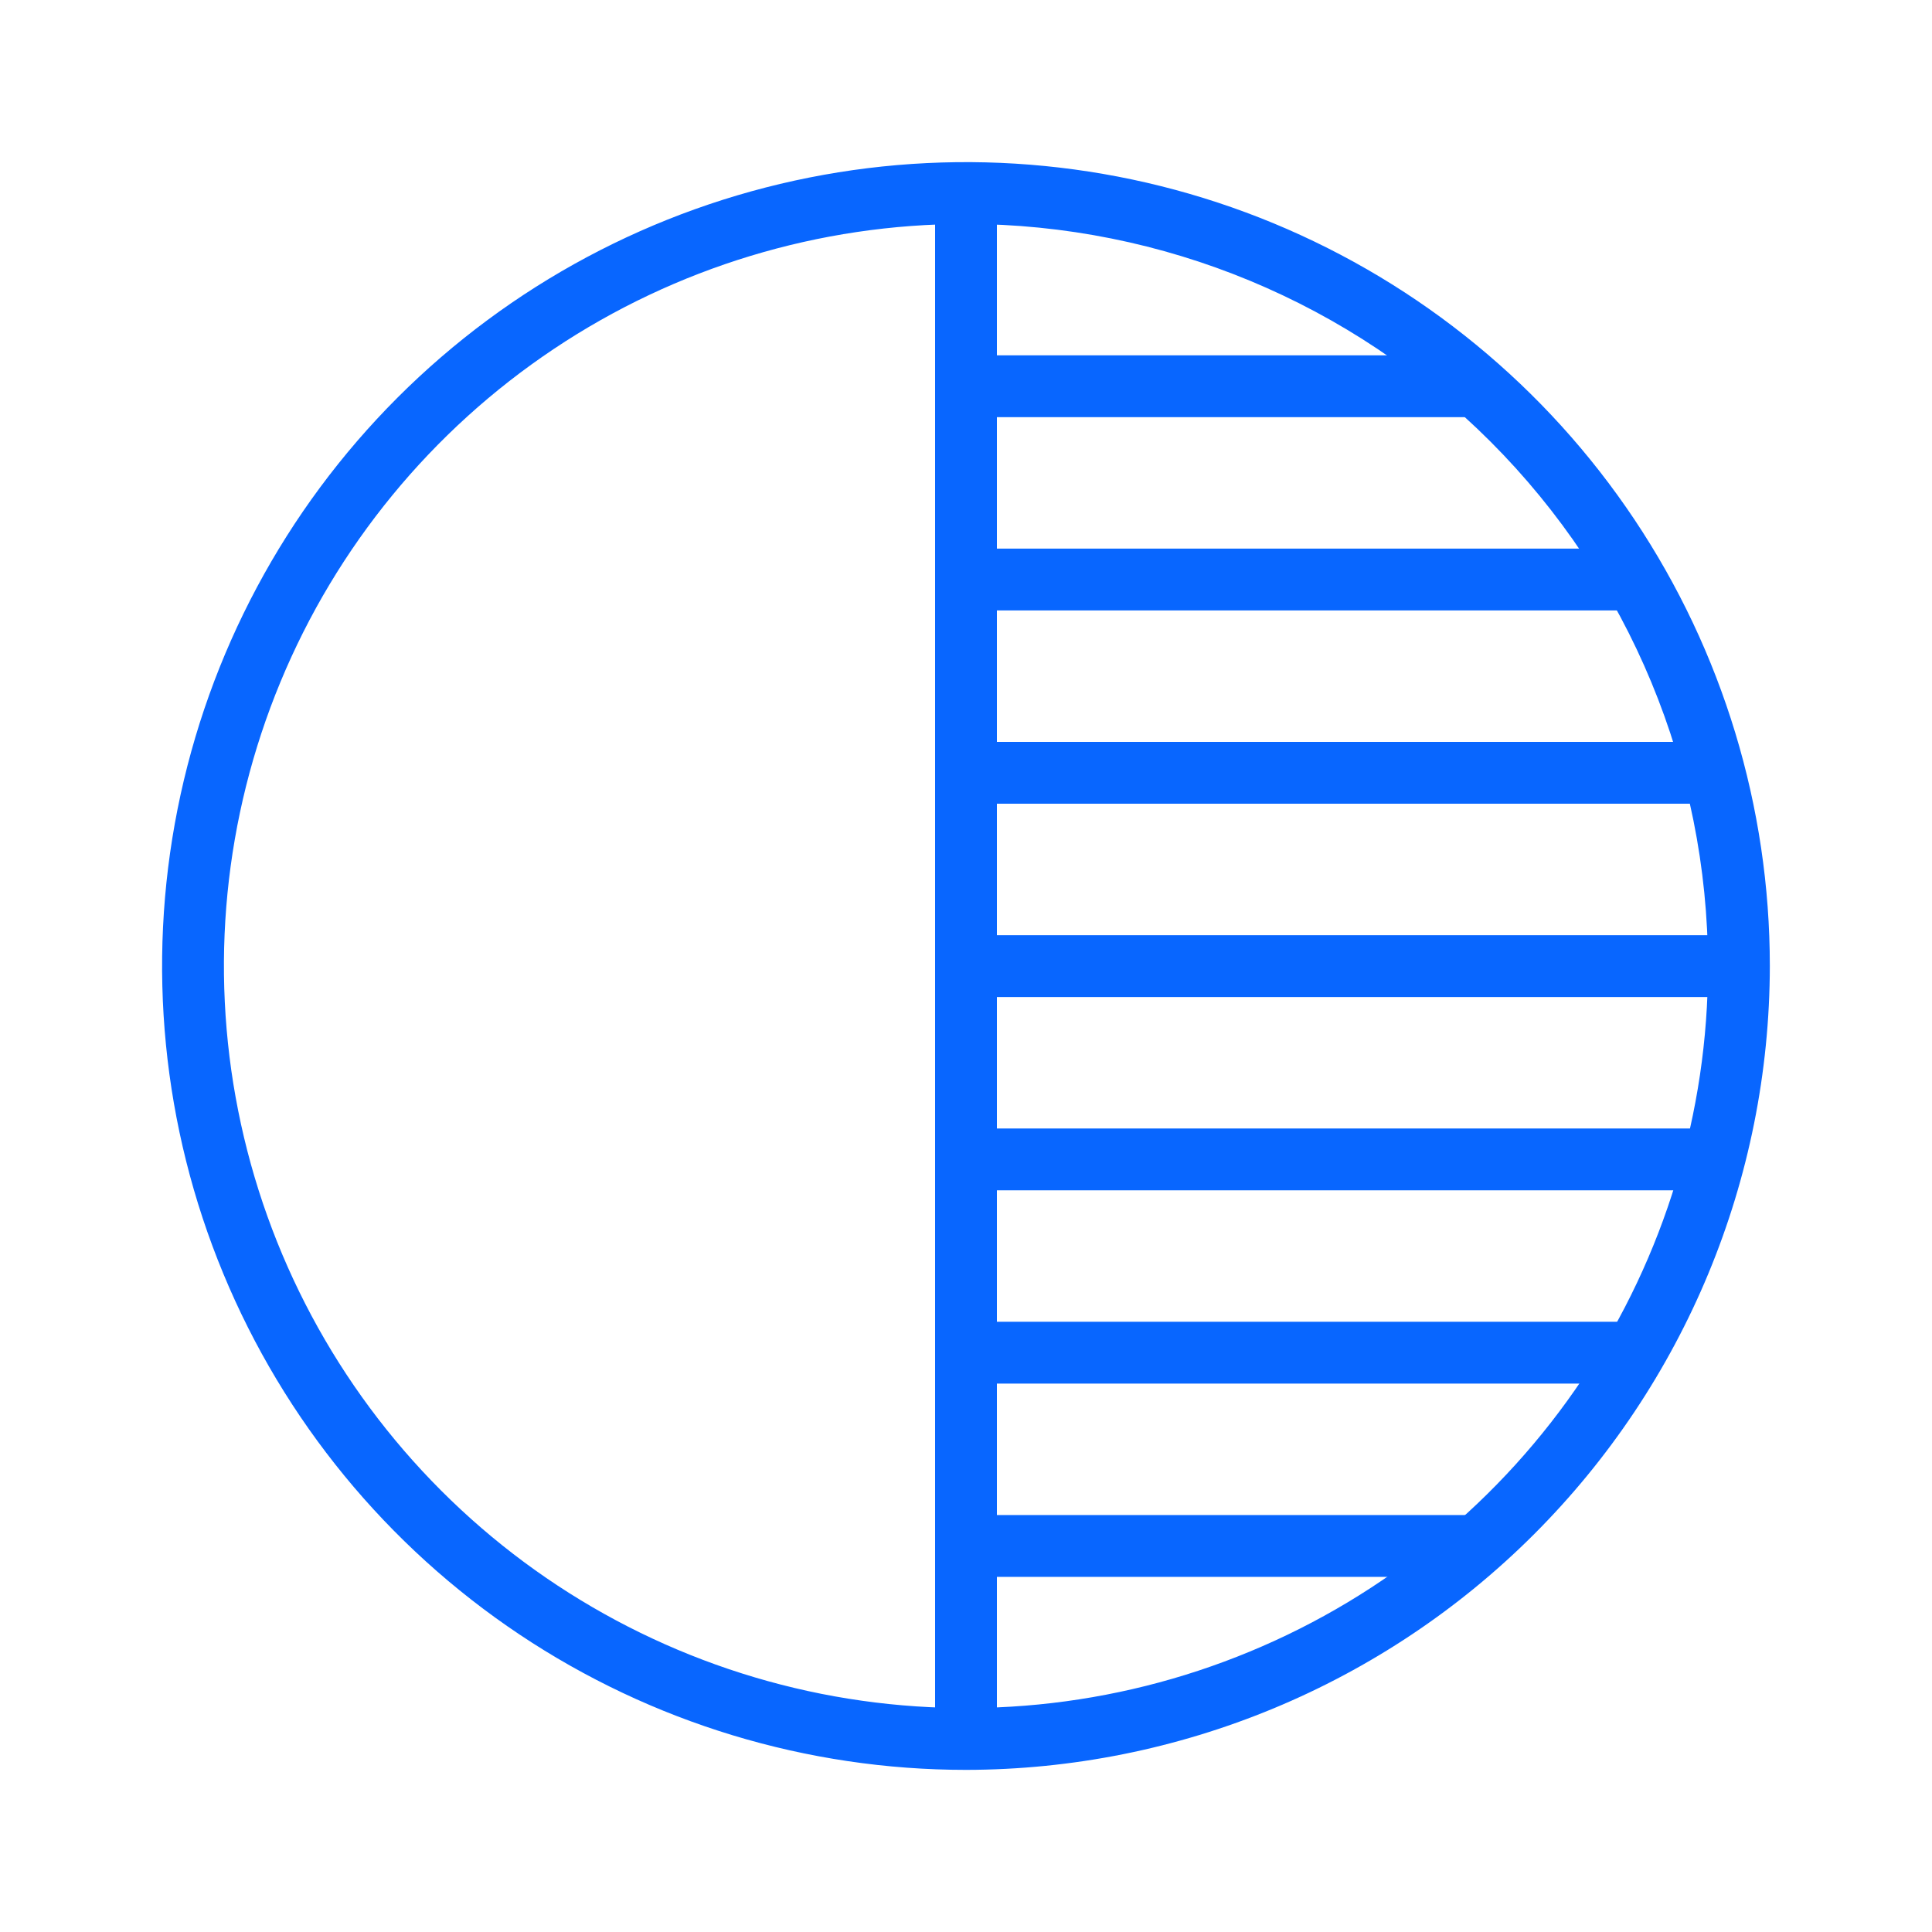 <svg width="48" height="48" viewBox="0 0 48 48" fill="none" xmlns="http://www.w3.org/2000/svg">
<path d="M23.999 43.972C20.049 43.972 16.188 42.801 12.903 40.606C9.619 38.411 7.059 35.292 5.548 31.643C4.036 27.994 3.64 23.978 4.411 20.104C5.182 16.23 7.084 12.671 9.877 9.878C12.67 7.085 16.229 5.183 20.103 4.412C23.977 3.641 27.993 4.037 31.642 5.548C35.291 7.06 38.411 9.62 40.605 12.904C42.8 16.189 43.971 20.05 43.971 24C43.965 29.295 41.859 34.372 38.115 38.116C34.371 41.86 29.294 43.966 23.999 43.972ZM23.999 5.564C20.353 5.564 16.788 6.645 13.757 8.671C10.725 10.697 8.362 13.576 6.967 16.945C5.571 20.314 5.206 24.02 5.918 27.597C6.629 31.173 8.385 34.458 10.963 37.036C13.541 39.614 16.826 41.37 20.402 42.082C23.979 42.793 27.686 42.428 31.054 41.032C34.423 39.637 37.302 37.274 39.328 34.242C41.354 31.211 42.435 27.646 42.435 24C42.429 19.112 40.485 14.426 37.029 10.97C33.573 7.514 28.887 5.57 23.999 5.564Z" fill="#0866FF"/>
<path d="M23.232 4.796H24.768V43.204H23.232V4.796Z" fill="#0866FF"/>
<path d="M24 8.828H36.701V10.364H24V8.828Z" fill="#0866FF"/>
<path d="M24 13.63H40.634V15.166H24V13.63Z" fill="#0866FF"/>
<path d="M24 18.432H42.599V19.968H24V18.432Z" fill="#0866FF"/>
<path d="M24 23.235H43.201V24.771H24V23.235Z" fill="#0866FF"/>
<path d="M24 28.037H42.682V29.573H24V28.037Z" fill="#0866FF"/>
<path d="M24 32.839H40.631V34.375H24V32.839Z" fill="#0866FF"/>
<path d="M24 37.641H36.701V39.177H24V37.641Z" fill="#0866FF"/>
</svg>
